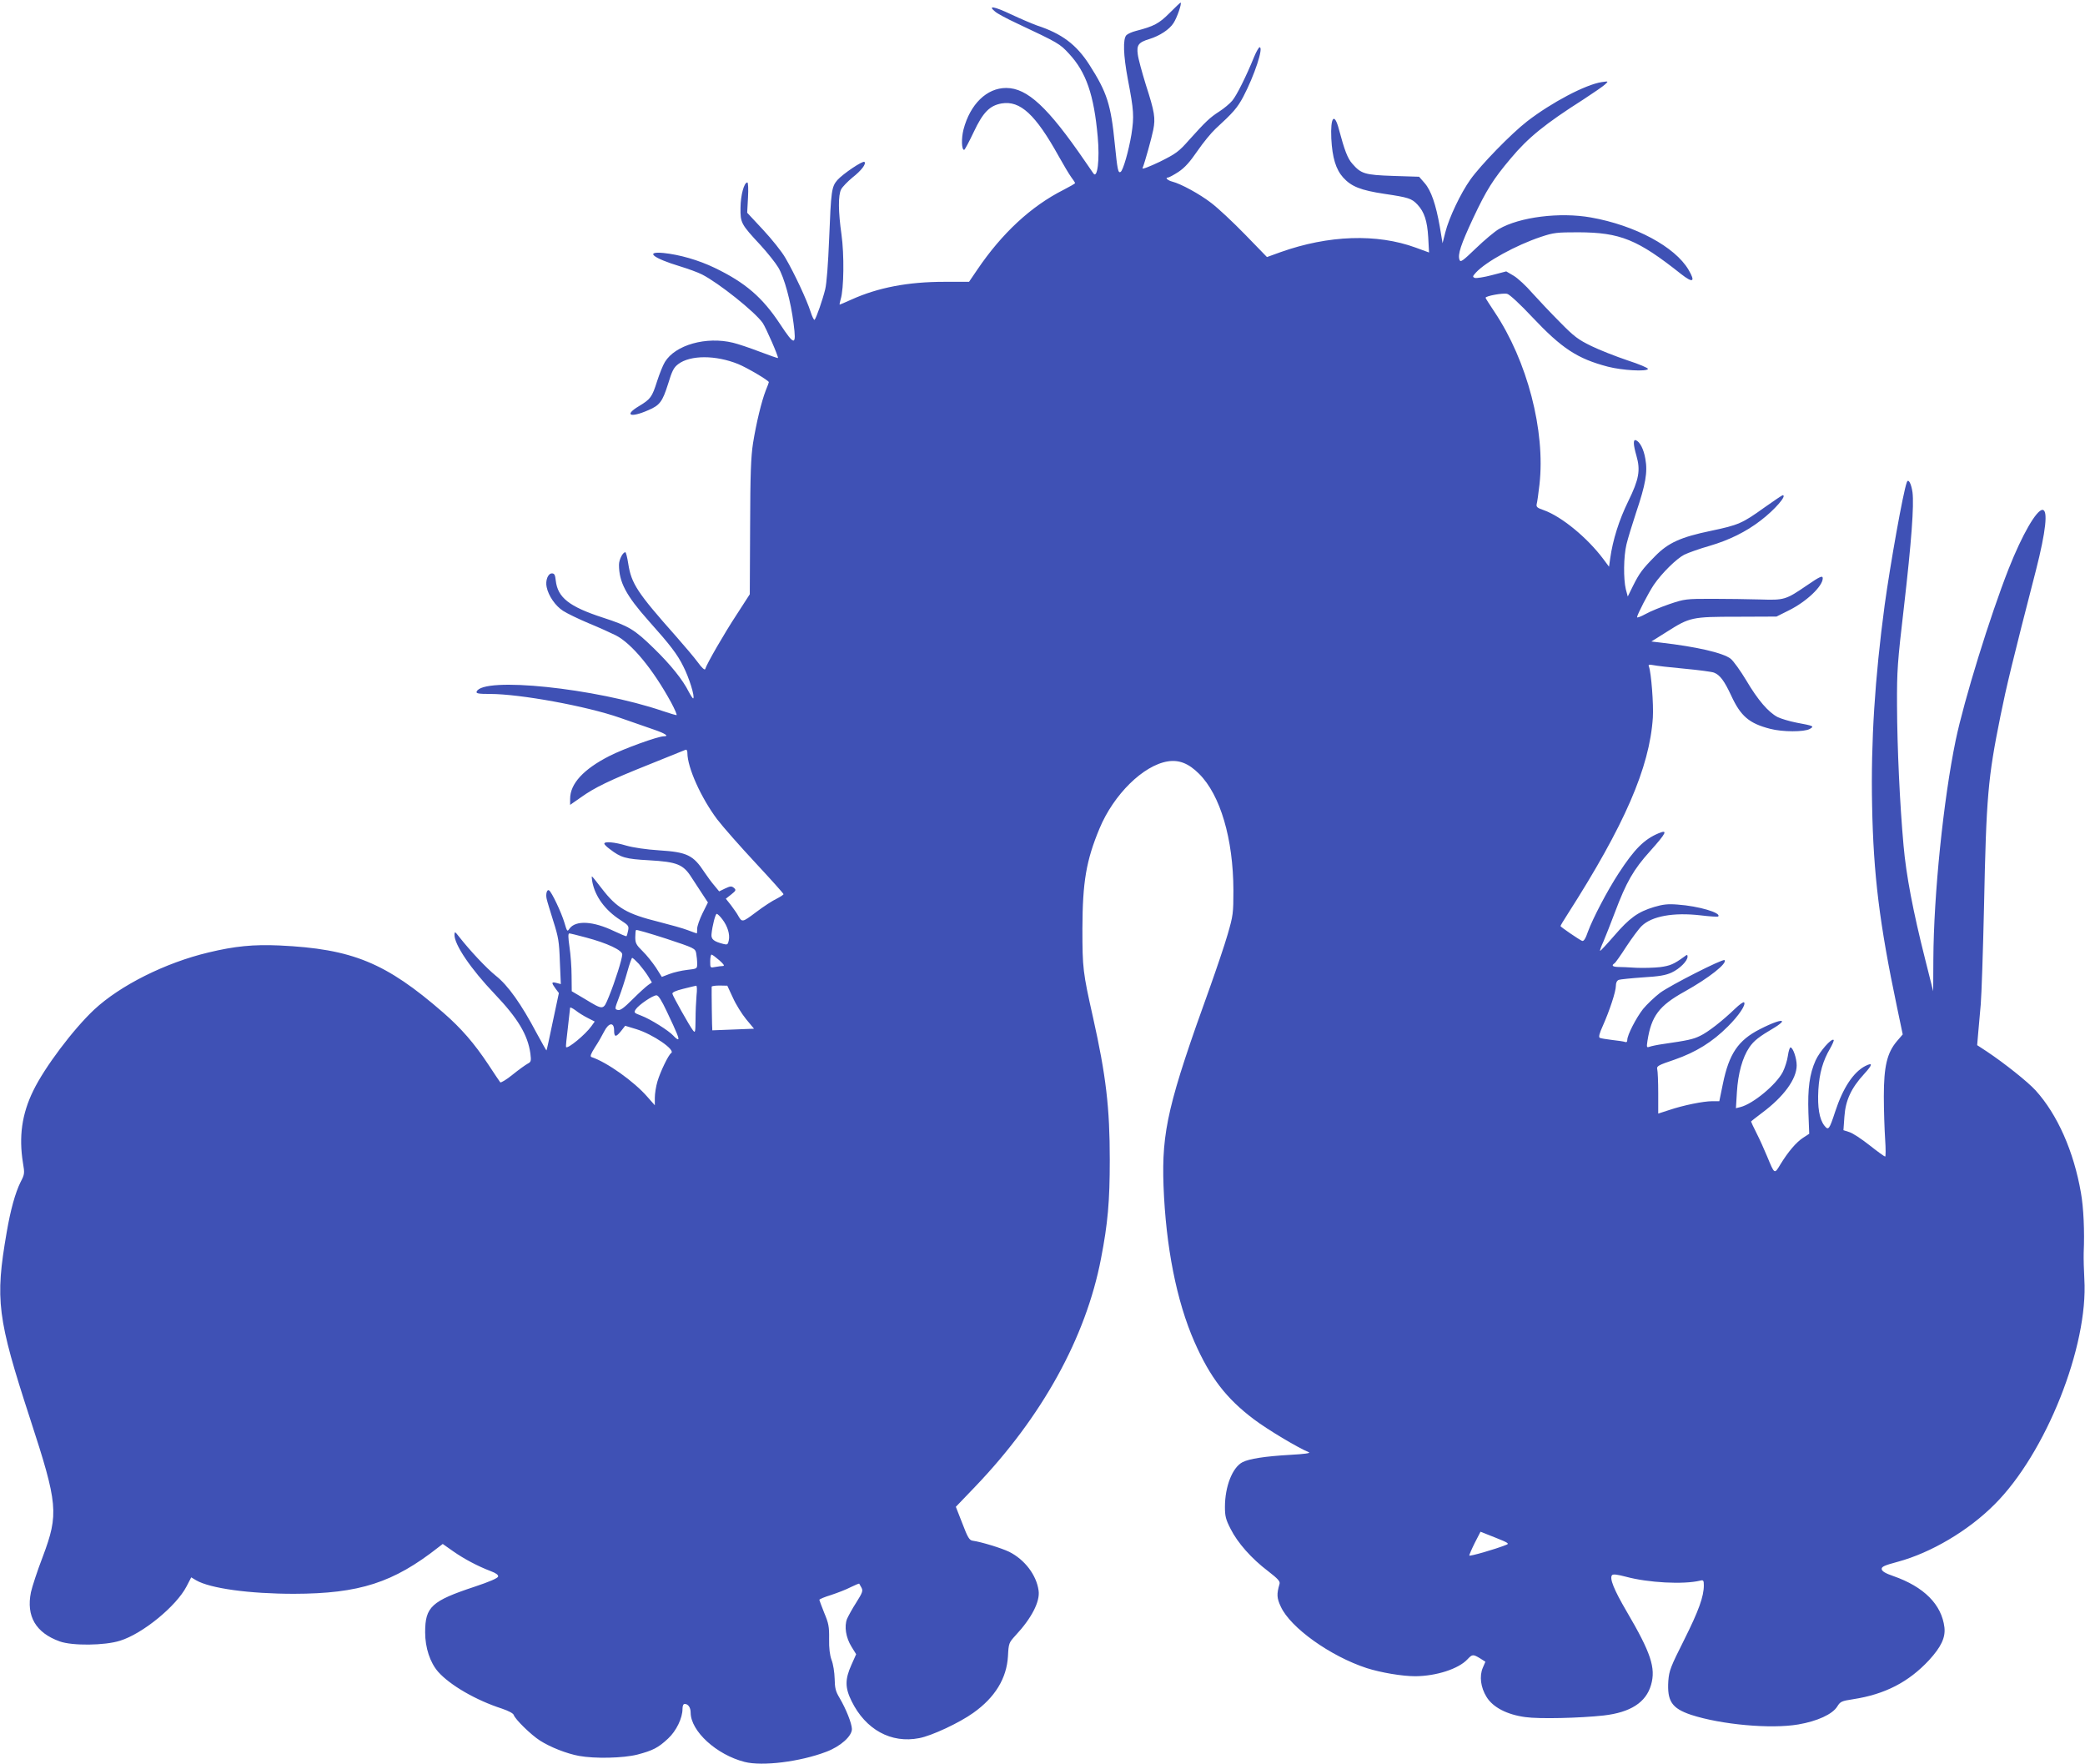<?xml version="1.0" standalone="no"?>
<!DOCTYPE svg PUBLIC "-//W3C//DTD SVG 20010904//EN"
 "http://www.w3.org/TR/2001/REC-SVG-20010904/DTD/svg10.dtd">
<svg version="1.0" xmlns="http://www.w3.org/2000/svg"
 width="1280pt" height="1083pt" viewBox="0 0 1280 1083"
 preserveAspectRatio="xMidYMid meet">
<g transform="translate(0,1083) scale(0.1,-0.1)"
fill="#3f51b5" stroke="none">
<path d="M7180 10750 c-65 -65 -95 -81 -207 -110 -23 -6 -49 -17 -58 -26 -22
-23 -19 -122 9 -271 37 -192 39 -227 22 -338 -17 -102 -51 -220 -66 -230 -16
-10 -20 12 -36 170 -24 244 -48 318 -156 487 -80 125 -170 192 -323 242 -27
10 -99 40 -158 68 -106 50 -146 56 -97 16 14 -12 72 -43 130 -70 259 -122 266
-126 323 -188 105 -113 153 -252 176 -510 13 -140 -2 -261 -27 -224 -4 5 -27
39 -51 74 -227 331 -354 450 -484 450 -119 0 -221 -99 -262 -255 -14 -55 -12
-125 4 -125 4 0 30 49 59 110 57 121 98 162 171 175 114 19 208 -67 351 -325
29 -52 63 -109 76 -127 13 -17 24 -34 24 -37 0 -3 -33 -22 -72 -42 -198 -100
-377 -266 -528 -489 l-51 -75 -152 0 c-222 0 -406 -35 -570 -109 -38 -17 -70
-31 -72 -31 -2 0 1 15 6 33 20 64 22 276 5 397 -20 141 -21 242 -2 278 8 15
39 47 69 72 55 43 86 84 74 96 -9 10 -132 -73 -166 -111 -36 -42 -39 -64 -51
-365 -6 -149 -15 -269 -24 -306 -16 -65 -54 -174 -65 -187 -4 -4 -15 19 -25
50 -23 72 -99 235 -154 329 -22 39 -85 117 -138 174 l-97 104 5 93 c3 53 1 93
-4 93 -20 0 -41 -77 -42 -155 -1 -93 2 -100 124 -231 41 -45 90 -106 108 -136
37 -62 77 -208 94 -345 18 -138 6 -138 -84 -1 -108 163 -212 253 -401 344
-100 48 -216 81 -314 91 -117 11 -64 -32 102 -82 49 -15 110 -37 135 -50 102
-52 323 -228 372 -297 21 -31 99 -210 94 -216 -2 -1 -52 16 -112 39 -60 23
-134 48 -164 55 -164 40 -354 -13 -418 -118 -12 -19 -33 -72 -48 -118 -31 -98
-40 -110 -111 -153 -94 -56 -54 -74 57 -25 71 30 87 53 121 160 25 82 35 102
63 123 74 56 230 56 368 0 54 -22 188 -101 188 -111 0 -2 -8 -25 -19 -51 -26
-67 -58 -199 -78 -323 -13 -85 -17 -185 -18 -517 l-2 -411 -80 -124 c-74 -112
-185 -304 -194 -336 -3 -7 -22 10 -44 41 -22 30 -83 102 -135 161 -237 267
-274 323 -293 445 -6 39 -14 71 -18 71 -16 0 -39 -46 -39 -77 0 -106 43 -188
181 -343 134 -150 177 -206 214 -281 35 -68 72 -186 61 -196 -2 -3 -14 15 -27
39 -37 75 -114 170 -216 269 -119 116 -153 136 -313 188 -206 67 -276 123
-288 226 -4 36 -8 45 -24 45 -24 0 -41 -44 -32 -84 11 -54 54 -116 101 -146
25 -16 95 -50 157 -76 61 -25 136 -59 166 -74 98 -50 228 -207 340 -412 23
-43 38 -78 33 -78 -5 0 -43 11 -84 25 -413 141 -1107 213 -1143 119 -4 -11 12
-14 82 -14 185 0 594 -75 797 -146 72 -25 165 -57 207 -72 73 -25 98 -42 63
-42 -36 0 -246 -76 -334 -121 -159 -81 -241 -170 -241 -263 l0 -37 63 44 c86
62 179 107 422 204 116 47 216 87 223 90 7 3 12 -4 12 -19 0 -90 84 -276 183
-408 36 -47 142 -167 236 -268 94 -101 171 -187 171 -191 0 -4 -19 -16 -42
-28 -24 -11 -81 -48 -127 -83 -87 -65 -85 -64 -113 -15 -6 11 -25 37 -41 59
l-31 39 33 26 c30 24 31 28 16 41 -14 11 -21 11 -53 -4 l-37 -18 -28 34 c-16
18 -44 56 -62 83 -69 106 -107 124 -279 135 -79 5 -159 17 -201 29 -73 22
-135 27 -135 12 0 -5 15 -20 33 -33 69 -53 96 -61 241 -69 174 -10 211 -25
263 -108 20 -31 50 -77 68 -104 l31 -47 -33 -66 c-18 -37 -33 -79 -33 -95 0
-16 -1 -29 -2 -29 -2 0 -27 9 -56 20 -28 11 -107 33 -174 50 -201 50 -261 85
-354 206 -31 41 -58 74 -60 74 -2 0 -1 -15 2 -32 17 -91 79 -176 173 -236 49
-32 53 -36 47 -65 -3 -17 -8 -32 -10 -34 -2 -2 -36 12 -76 31 -129 62 -236 68
-274 15 -13 -20 -15 -18 -31 37 -18 61 -78 188 -94 198 -13 9 -22 -22 -15 -52
3 -15 22 -76 41 -137 31 -97 36 -126 40 -248 l6 -138 -27 7 c-31 8 -32 2 -6
-34 l21 -28 -37 -174 c-20 -96 -37 -176 -39 -178 -1 -2 -28 46 -60 105 -94
178 -176 294 -251 353 -59 48 -156 151 -226 240 -25 32 -27 33 -28 12 -1 -61
101 -211 247 -364 143 -150 203 -251 219 -365 6 -47 4 -52 -17 -63 -13 -7 -55
-37 -92 -67 -38 -31 -72 -51 -76 -47 -4 5 -37 54 -73 109 -87 131 -166 222
-276 318 -354 308 -559 392 -1007 413 -158 7 -273 -4 -435 -43 -265 -63 -542
-202 -702 -351 -128 -120 -305 -355 -374 -498 -70 -143 -89 -282 -63 -443 11
-64 10 -70 -15 -118 -32 -65 -61 -168 -85 -308 -72 -416 -58 -525 144 -1145
171 -524 176 -583 78 -845 -34 -88 -66 -187 -73 -219 -30 -147 29 -249 176
-302 77 -28 277 -26 371 4 139 43 345 212 408 333 l29 56 30 -18 c86 -50 327
-83 601 -83 401 1 610 68 887 286 l26 20 64 -45 c67 -47 152 -92 231 -122 32
-12 47 -23 45 -33 -2 -10 -53 -32 -143 -62 -266 -88 -305 -124 -305 -280 0
-95 30 -186 80 -243 73 -82 231 -174 392 -226 41 -14 69 -29 72 -39 9 -27 106
-122 161 -157 64 -41 164 -80 239 -94 98 -18 272 -14 359 8 95 25 128 42 188
98 51 47 89 126 89 183 0 18 5 30 13 30 22 0 37 -22 37 -54 1 -114 159 -258
331 -302 109 -28 341 1 501 62 88 33 158 96 158 140 -1 35 -36 123 -76 191
-24 40 -29 60 -30 118 -1 39 -9 90 -19 115 -11 31 -16 71 -15 130 1 74 -3 95
-30 159 -16 41 -30 77 -30 80 0 4 33 18 73 30 39 13 94 34 120 48 27 13 50 23
52 21 1 -2 7 -13 14 -25 10 -19 5 -31 -32 -90 -24 -37 -49 -83 -57 -101 -18
-46 -7 -115 27 -170 l29 -47 -29 -65 c-40 -89 -40 -140 1 -223 86 -175 243
-261 415 -227 76 14 247 94 332 155 134 95 205 212 213 348 4 80 6 83 46 127
99 106 152 209 142 276 -13 95 -85 190 -181 238 -48 23 -172 61 -224 68 -20 3
-30 19 -63 106 l-40 102 118 123 c411 429 680 916 773 1400 42 216 54 352 54
607 0 321 -23 517 -103 875 -62 276 -65 301 -65 545 1 286 23 417 105 614 87
209 269 388 419 412 69 11 128 -12 192 -76 131 -130 210 -400 211 -715 0 -142
-2 -156 -35 -270 -19 -66 -68 -210 -107 -320 -258 -714 -299 -888 -287 -1225
14 -373 80 -708 190 -958 96 -218 195 -347 365 -475 82 -62 269 -174 337 -202
13 -6 -27 -11 -115 -16 -156 -9 -251 -24 -292 -45 -62 -32 -108 -149 -108
-275 0 -56 5 -77 35 -135 42 -84 128 -182 230 -259 62 -48 75 -63 70 -79 -18
-62 -17 -86 8 -139 59 -129 304 -304 527 -377 88 -28 218 -50 299 -50 129 1
265 45 320 104 29 31 34 32 77 6 l33 -21 -16 -37 c-22 -52 -13 -121 23 -179
39 -64 126 -109 239 -124 84 -12 334 -6 480 10 165 19 260 80 291 188 30 104
-1 197 -150 451 -78 133 -107 205 -89 223 7 7 34 3 84 -10 136 -37 354 -49
457 -24 19 5 22 1 22 -29 0 -69 -32 -157 -121 -335 -83 -165 -92 -188 -97
-251 -8 -125 21 -169 140 -209 184 -60 489 -88 658 -59 117 20 210 63 239 110
19 31 27 34 98 45 195 30 340 105 465 239 75 82 102 139 95 202 -17 140 -125
249 -314 315 -47 16 -69 29 -71 42 -2 15 14 23 100 46 203 55 433 191 593 352
315 314 576 971 551 1383 -3 53 -5 126 -4 162 6 132 -1 279 -17 368 -44 254
-144 480 -278 628 -47 52 -194 169 -301 240 l-58 38 6 71 c3 38 11 120 16 180
5 61 14 328 20 595 14 683 24 793 101 1175 36 178 73 333 218 895 61 239 75
370 40 370 -37 0 -125 -153 -207 -360 -115 -292 -274 -806 -326 -1055 -75
-363 -135 -945 -137 -1345 l-1 -195 -49 195 c-75 297 -117 518 -133 700 -23
255 -39 601 -40 860 -1 216 3 265 42 600 47 407 63 629 53 708 -8 55 -26 87
-35 61 -23 -62 -101 -501 -136 -754 -60 -449 -85 -837 -77 -1229 8 -424 45
-726 153 -1239 l35 -167 -36 -42 c-60 -71 -80 -154 -80 -338 0 -85 4 -203 8
-263 4 -59 4 -107 0 -107 -4 0 -47 31 -95 69 -48 38 -104 75 -124 81 l-37 12
6 84 c7 100 42 175 121 261 53 58 55 73 7 49 -73 -38 -137 -134 -185 -281 -36
-110 -41 -116 -66 -85 -31 40 -43 113 -37 219 6 103 28 180 73 256 14 25 24
48 21 51 -13 13 -86 -71 -111 -126 -37 -83 -49 -171 -44 -322 l5 -128 -37 -24
c-43 -28 -93 -87 -140 -164 -37 -61 -35 -63 -81 48 -17 41 -46 106 -65 143
-19 37 -34 70 -34 72 0 2 31 26 68 54 132 98 212 207 212 291 0 44 -23 110
-38 110 -5 0 -12 -23 -16 -51 -4 -29 -18 -73 -31 -99 -40 -78 -182 -196 -260
-216 l-28 -7 6 99 c7 114 34 212 76 274 28 41 58 65 155 122 25 15 46 32 46
37 0 13 -58 -7 -136 -47 -133 -68 -189 -150 -227 -335 l-22 -107 -43 0 c-55 0
-178 -25 -264 -54 l-68 -22 0 125 c0 69 -3 136 -6 147 -5 19 5 25 106 59 132
46 232 108 328 204 68 68 112 134 99 148 -4 4 -29 -14 -55 -39 -77 -74 -166
-144 -215 -167 -43 -21 -75 -28 -227 -50 -36 -5 -73 -13 -84 -17 -17 -6 -18
-3 -12 37 24 152 71 215 228 302 149 83 264 174 245 193 -10 10 -334 -155
-396 -201 -35 -27 -81 -71 -104 -99 -43 -55 -97 -160 -97 -190 0 -12 -5 -16
-15 -12 -8 3 -44 8 -79 12 -35 4 -69 10 -75 13 -8 5 -2 28 19 74 41 92 80 210
80 245 0 19 6 32 18 37 9 3 76 10 147 15 102 6 141 13 178 30 49 23 97 71 97
97 0 14 -3 14 -22 -1 -62 -45 -86 -55 -147 -63 -36 -4 -102 -6 -146 -4 -44 3
-95 5 -112 5 -33 1 -42 9 -22 22 6 3 39 50 73 103 35 53 77 110 95 127 62 60
194 84 360 65 57 -7 106 -10 109 -7 22 22 -120 64 -249 73 -61 5 -91 1 -145
-15 -99 -30 -150 -67 -244 -176 -46 -53 -85 -95 -87 -93 -2 2 7 28 21 58 13
30 44 110 70 178 70 186 114 263 216 376 100 112 111 134 53 110 -89 -37 -149
-97 -246 -246 -70 -107 -158 -276 -188 -357 -15 -44 -26 -61 -36 -58 -18 7
-133 86 -133 91 0 3 19 35 43 72 350 547 504 901 524 1208 5 82 -10 274 -24
313 -5 12 -1 14 26 9 18 -4 104 -14 192 -22 87 -8 169 -19 181 -24 37 -14 64
-51 106 -141 58 -126 110 -171 239 -204 76 -20 209 -20 243 -1 30 17 25 19
-82 39 -42 8 -94 24 -115 34 -57 30 -121 104 -193 226 -36 60 -79 119 -95 132
-48 37 -211 74 -428 99 l-59 7 94 59 c142 90 153 93 433 93 l241 1 76 38 c107
53 208 148 208 197 0 19 -18 11 -98 -44 -129 -88 -137 -91 -287 -86 -71 2
-204 4 -295 4 -159 0 -168 -1 -260 -32 -52 -18 -119 -45 -147 -61 -29 -16 -53
-25 -53 -20 0 15 70 150 103 199 50 73 139 160 187 185 25 12 95 37 155 54
120 35 225 87 313 155 87 66 165 156 136 156 -3 0 -54 -34 -113 -76 -135 -97
-158 -107 -329 -143 -183 -38 -261 -73 -341 -155 -79 -80 -97 -105 -136 -183
l-32 -65 -12 45 c-15 63 -14 200 4 275 8 34 35 122 59 195 58 172 72 248 57
330 -10 60 -34 106 -59 115 -17 5 -15 -29 4 -95 26 -90 16 -145 -50 -280 -56
-114 -95 -237 -111 -352 l-7 -50 -35 47 c-98 131 -256 261 -365 300 -41 14
-48 20 -44 38 3 11 11 65 17 120 37 329 -75 759 -276 1059 -30 45 -55 84 -55
87 0 11 107 31 133 24 14 -3 80 -64 153 -142 183 -194 278 -256 465 -305 89
-23 239 -31 246 -14 2 6 -55 30 -126 53 -71 24 -171 63 -222 88 -80 39 -106
58 -193 147 -56 56 -132 137 -170 179 -37 43 -88 90 -113 105 l-46 27 -88 -23
c-49 -13 -96 -20 -105 -17 -15 6 -14 10 7 33 62 67 246 168 399 219 78 26 97
28 230 28 257 -1 363 -44 630 -256 74 -58 90 -49 46 26 -83 141 -328 273 -599
321 -191 34 -438 3 -565 -71 -26 -15 -89 -68 -141 -118 -82 -79 -95 -88 -101
-71 -12 33 8 93 84 256 81 172 122 238 231 367 106 127 211 212 445 361 63 41
124 83 135 94 20 19 20 19 -22 13 -99 -15 -308 -125 -458 -241 -98 -76 -284
-267 -348 -357 -60 -84 -132 -236 -154 -324 l-17 -67 -17 102 c-24 136 -53
221 -93 267 l-34 39 -158 5 c-176 6 -198 13 -252 75 -29 32 -48 83 -82 210
-28 108 -53 78 -47 -55 6 -118 28 -190 73 -240 50 -55 107 -78 253 -100 148
-22 167 -28 203 -66 42 -45 60 -100 66 -201 l5 -93 -82 30 c-238 87 -535 77
-830 -28 l-83 -30 -135 139 c-74 76 -167 163 -207 193 -71 55 -187 118 -239
131 -28 7 -47 25 -27 25 6 0 36 16 65 35 39 26 70 61 116 128 35 51 85 112
112 137 108 99 133 128 169 195 70 133 126 305 101 305 -5 0 -20 -26 -33 -57
-49 -121 -108 -239 -135 -271 -15 -18 -51 -48 -79 -66 -59 -38 -84 -62 -184
-173 -66 -75 -82 -86 -182 -136 -61 -29 -109 -48 -106 -40 15 38 56 186 66
236 14 72 9 108 -46 278 -23 75 -46 158 -49 185 -8 57 4 74 70 94 65 20 124
59 149 98 22 33 52 121 44 126 -2 1 -32 -28 -68 -64z m-2745 -5564 c32 -42 47
-92 39 -129 -5 -25 -9 -28 -32 -22 -60 15 -77 29 -74 60 5 53 24 125 32 125 5
0 21 -15 35 -34z m-161 -208 c3 -17 6 -45 6 -63 0 -32 0 -32 -62 -39 -34 -4
-82 -15 -108 -25 l-47 -18 -36 57 c-21 31 -57 77 -82 101 -39 38 -45 50 -45
85 0 22 2 43 5 45 2 3 85 -21 184 -53 175 -58 179 -60 185 -90z m-677 97 c129
-34 223 -78 223 -104 0 -27 -45 -169 -82 -259 -35 -85 -31 -85 -150 -13 l-78
46 -1 95 c0 52 -6 132 -13 178 -8 56 -9 82 -1 82 5 0 51 -11 102 -25z m819
-140 c26 -23 34 -34 23 -35 -9 0 -31 -3 -48 -6 -31 -6 -31 -6 -31 35 0 22 4
41 8 41 5 0 26 -16 48 -35z m-494 -22 c18 -21 44 -55 57 -76 l23 -38 -23 -16
c-13 -9 -56 -48 -95 -87 -54 -54 -76 -70 -91 -66 -20 5 -20 6 7 77 15 39 38
110 51 157 13 47 27 86 30 86 4 0 22 -17 41 -37z m354 -194 c-3 -34 -6 -101
-6 -148 -1 -79 -2 -84 -16 -66 -21 27 -122 207 -126 224 -2 9 18 19 67 31 39
10 74 18 79 19 5 0 6 -26 2 -60z m223 -13 c18 -41 55 -100 81 -132 l49 -59
-127 -5 c-70 -3 -128 -5 -129 -5 -2 1 -5 247 -4 268 1 4 22 7 49 7 l47 -1 34
-73z m-405 -86 c65 -137 78 -170 68 -170 -5 0 -17 10 -28 22 -28 31 -141 102
-197 123 -45 17 -47 19 -34 39 18 27 104 86 127 86 12 0 31 -30 64 -100z
m-486 -39 l43 -22 -20 -28 c-37 -52 -145 -141 -156 -129 -2 2 3 55 11 118 7
63 13 119 14 124 0 4 15 -3 33 -16 17 -14 51 -35 75 -47z m162 -76 c0 -43 11
-44 43 -4 l25 32 69 -21 c101 -31 243 -128 213 -147 -16 -10 -66 -113 -84
-174 -9 -30 -16 -75 -16 -100 l0 -46 -45 51 c-82 95 -250 214 -344 245 -10 4
-4 19 21 59 20 30 45 74 57 98 28 55 61 59 61 7z m5478 -3158 c-72 -29 -228
-73 -228 -66 0 5 15 40 34 78 l35 68 91 -36 c78 -31 87 -37 68 -44z"/>
</g>
</svg>

